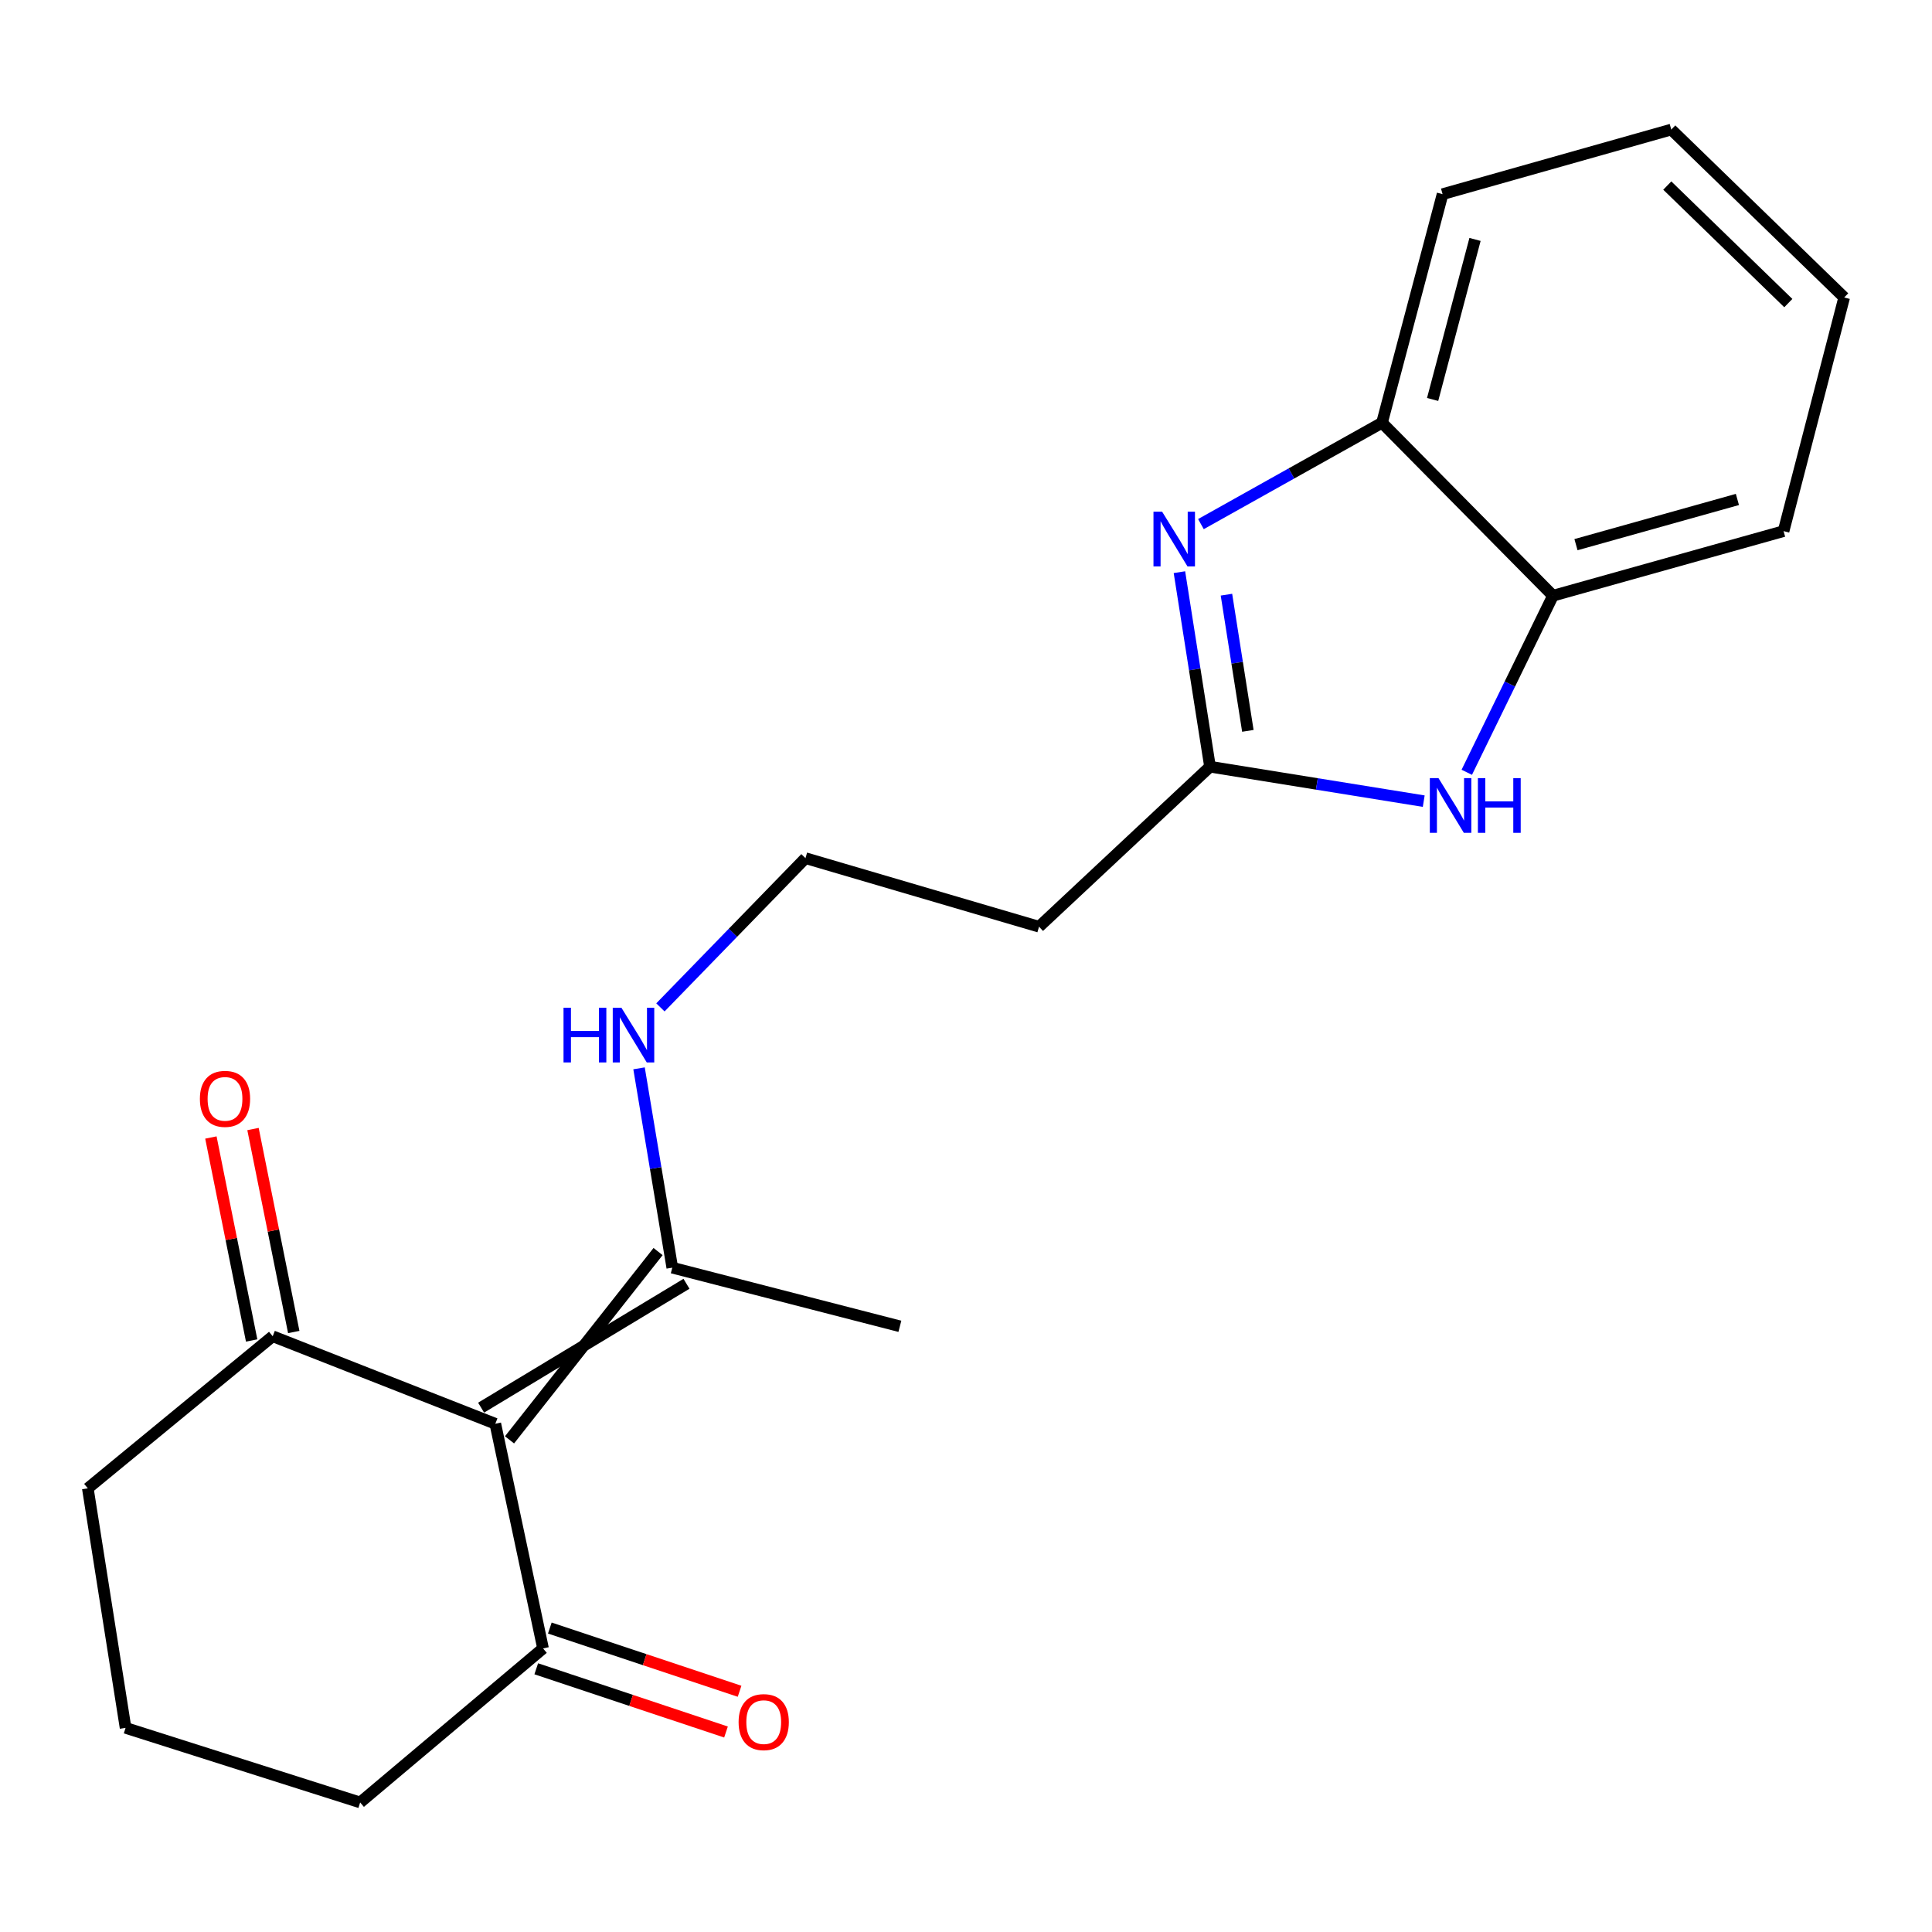 <?xml version='1.0' encoding='iso-8859-1'?>
<svg version='1.1' baseProfile='full'
              xmlns='http://www.w3.org/2000/svg'
                      xmlns:rdkit='http://www.rdkit.org/xml'
                      xmlns:xlink='http://www.w3.org/1999/xlink'
                  xml:space='preserve'
width='1000px' height='1000px' viewBox='0 0 1000 1000'>
<!-- END OF HEADER -->
<rect style='opacity:1.0;fill:#FFFFFF;stroke:none' width='1000' height='1000' x='0' y='0'> </rect>
<path class='bond-4' d='M 263.727,745.268 L 340.617,647.806' style='fill:none;fill-rule:evenodd;stroke:#000000;stroke-width:6px;stroke-linecap:butt;stroke-linejoin:miter;stroke-opacity:1' />
<path class='bond-4' d='M 249.021,728.595 L 355.323,664.479' style='fill:none;fill-rule:evenodd;stroke:#000000;stroke-width:6px;stroke-linecap:butt;stroke-linejoin:miter;stroke-opacity:1' />
<path class='bond-5' d='M 256.374,736.931 L 141.151,691.64' style='fill:none;fill-rule:evenodd;stroke:#000000;stroke-width:6px;stroke-linecap:butt;stroke-linejoin:miter;stroke-opacity:1' />
<path class='bond-6' d='M 256.374,736.931 L 281.077,853.217' style='fill:none;fill-rule:evenodd;stroke:#000000;stroke-width:6px;stroke-linecap:butt;stroke-linejoin:miter;stroke-opacity:1' />
<path class='bond-0' d='M 610.471,296.156 L 618.387,346.5' style='fill:none;fill-rule:evenodd;stroke:#0000FF;stroke-width:6px;stroke-linecap:butt;stroke-linejoin:miter;stroke-opacity:1' />
<path class='bond-0' d='M 618.387,346.5 L 626.302,396.844' style='fill:none;fill-rule:evenodd;stroke:#000000;stroke-width:6px;stroke-linecap:butt;stroke-linejoin:miter;stroke-opacity:1' />
<path class='bond-0' d='M 634.808,307.806 L 640.349,343.047' style='fill:none;fill-rule:evenodd;stroke:#0000FF;stroke-width:6px;stroke-linecap:butt;stroke-linejoin:miter;stroke-opacity:1' />
<path class='bond-0' d='M 640.349,343.047 L 645.89,378.287' style='fill:none;fill-rule:evenodd;stroke:#000000;stroke-width:6px;stroke-linecap:butt;stroke-linejoin:miter;stroke-opacity:1' />
<path class='bond-3' d='M 621.597,271.278 L 668.463,245.046' style='fill:none;fill-rule:evenodd;stroke:#0000FF;stroke-width:6px;stroke-linecap:butt;stroke-linejoin:miter;stroke-opacity:1' />
<path class='bond-3' d='M 668.463,245.046 L 715.329,218.815' style='fill:none;fill-rule:evenodd;stroke:#000000;stroke-width:6px;stroke-linecap:butt;stroke-linejoin:miter;stroke-opacity:1' />
<path class='bond-1' d='M 626.302,396.844 L 537.807,479.67' style='fill:none;fill-rule:evenodd;stroke:#000000;stroke-width:6px;stroke-linecap:butt;stroke-linejoin:miter;stroke-opacity:1' />
<path class='bond-2' d='M 626.302,396.844 L 681.612,405.759' style='fill:none;fill-rule:evenodd;stroke:#000000;stroke-width:6px;stroke-linecap:butt;stroke-linejoin:miter;stroke-opacity:1' />
<path class='bond-2' d='M 681.612,405.759 L 736.921,414.675' style='fill:none;fill-rule:evenodd;stroke:#0000FF;stroke-width:6px;stroke-linecap:butt;stroke-linejoin:miter;stroke-opacity:1' />
<path class='bond-7' d='M 759.2,399.734 L 781.506,354.035' style='fill:none;fill-rule:evenodd;stroke:#0000FF;stroke-width:6px;stroke-linecap:butt;stroke-linejoin:miter;stroke-opacity:1' />
<path class='bond-7' d='M 781.506,354.035 L 803.813,308.336' style='fill:none;fill-rule:evenodd;stroke:#000000;stroke-width:6px;stroke-linecap:butt;stroke-linejoin:miter;stroke-opacity:1' />
<path class='bond-17' d='M 715.329,218.815 L 746.676,100.491' style='fill:none;fill-rule:evenodd;stroke:#000000;stroke-width:6px;stroke-linecap:butt;stroke-linejoin:miter;stroke-opacity:1' />
<path class='bond-17' d='M 741.522,206.76 L 763.465,123.933' style='fill:none;fill-rule:evenodd;stroke:#000000;stroke-width:6px;stroke-linecap:butt;stroke-linejoin:miter;stroke-opacity:1' />
<path class='bond-22' d='M 715.329,218.815 L 803.813,308.336' style='fill:none;fill-rule:evenodd;stroke:#000000;stroke-width:6px;stroke-linecap:butt;stroke-linejoin:miter;stroke-opacity:1' />
<path class='bond-11' d='M 347.97,656.143 L 339.37,604.555' style='fill:none;fill-rule:evenodd;stroke:#000000;stroke-width:6px;stroke-linecap:butt;stroke-linejoin:miter;stroke-opacity:1' />
<path class='bond-11' d='M 339.37,604.555 L 330.769,552.968' style='fill:none;fill-rule:evenodd;stroke:#0000FF;stroke-width:6px;stroke-linecap:butt;stroke-linejoin:miter;stroke-opacity:1' />
<path class='bond-15' d='M 347.97,656.143 L 465.775,686.489' style='fill:none;fill-rule:evenodd;stroke:#000000;stroke-width:6px;stroke-linecap:butt;stroke-linejoin:miter;stroke-opacity:1' />
<path class='bond-10' d='M 152.049,689.451 L 141.501,636.921' style='fill:none;fill-rule:evenodd;stroke:#000000;stroke-width:6px;stroke-linecap:butt;stroke-linejoin:miter;stroke-opacity:1' />
<path class='bond-10' d='M 141.501,636.921 L 130.953,584.391' style='fill:none;fill-rule:evenodd;stroke:#FF0000;stroke-width:6px;stroke-linecap:butt;stroke-linejoin:miter;stroke-opacity:1' />
<path class='bond-10' d='M 130.252,693.828 L 119.704,641.298' style='fill:none;fill-rule:evenodd;stroke:#000000;stroke-width:6px;stroke-linecap:butt;stroke-linejoin:miter;stroke-opacity:1' />
<path class='bond-10' d='M 119.704,641.298 L 109.156,588.768' style='fill:none;fill-rule:evenodd;stroke:#FF0000;stroke-width:6px;stroke-linecap:butt;stroke-linejoin:miter;stroke-opacity:1' />
<path class='bond-13' d='M 141.151,691.64 L 45.455,770.353' style='fill:none;fill-rule:evenodd;stroke:#000000;stroke-width:6px;stroke-linecap:butt;stroke-linejoin:miter;stroke-opacity:1' />
<path class='bond-9' d='M 277.562,863.763 L 326.669,880.128' style='fill:none;fill-rule:evenodd;stroke:#000000;stroke-width:6px;stroke-linecap:butt;stroke-linejoin:miter;stroke-opacity:1' />
<path class='bond-9' d='M 326.669,880.128 L 375.775,896.493' style='fill:none;fill-rule:evenodd;stroke:#FF0000;stroke-width:6px;stroke-linecap:butt;stroke-linejoin:miter;stroke-opacity:1' />
<path class='bond-9' d='M 284.591,842.671 L 333.698,859.036' style='fill:none;fill-rule:evenodd;stroke:#000000;stroke-width:6px;stroke-linecap:butt;stroke-linejoin:miter;stroke-opacity:1' />
<path class='bond-9' d='M 333.698,859.036 L 382.804,875.402' style='fill:none;fill-rule:evenodd;stroke:#FF0000;stroke-width:6px;stroke-linecap:butt;stroke-linejoin:miter;stroke-opacity:1' />
<path class='bond-14' d='M 281.077,853.217 L 186.418,932.943' style='fill:none;fill-rule:evenodd;stroke:#000000;stroke-width:6px;stroke-linecap:butt;stroke-linejoin:miter;stroke-opacity:1' />
<path class='bond-18' d='M 803.813,308.336 L 923.174,274.913' style='fill:none;fill-rule:evenodd;stroke:#000000;stroke-width:6px;stroke-linecap:butt;stroke-linejoin:miter;stroke-opacity:1' />
<path class='bond-18' d='M 815.722,281.914 L 899.275,258.518' style='fill:none;fill-rule:evenodd;stroke:#000000;stroke-width:6px;stroke-linecap:butt;stroke-linejoin:miter;stroke-opacity:1' />
<path class='bond-8' d='M 537.807,479.67 L 416.914,444.173' style='fill:none;fill-rule:evenodd;stroke:#000000;stroke-width:6px;stroke-linecap:butt;stroke-linejoin:miter;stroke-opacity:1' />
<path class='bond-12' d='M 341.833,521.421 L 379.373,482.797' style='fill:none;fill-rule:evenodd;stroke:#0000FF;stroke-width:6px;stroke-linecap:butt;stroke-linejoin:miter;stroke-opacity:1' />
<path class='bond-12' d='M 379.373,482.797 L 416.914,444.173' style='fill:none;fill-rule:evenodd;stroke:#000000;stroke-width:6px;stroke-linecap:butt;stroke-linejoin:miter;stroke-opacity:1' />
<path class='bond-21' d='M 45.455,770.353 L 64.994,894.346' style='fill:none;fill-rule:evenodd;stroke:#000000;stroke-width:6px;stroke-linecap:butt;stroke-linejoin:miter;stroke-opacity:1' />
<path class='bond-16' d='M 186.418,932.943 L 64.994,894.346' style='fill:none;fill-rule:evenodd;stroke:#000000;stroke-width:6px;stroke-linecap:butt;stroke-linejoin:miter;stroke-opacity:1' />
<path class='bond-19' d='M 746.676,100.491 L 865.049,67.057' style='fill:none;fill-rule:evenodd;stroke:#000000;stroke-width:6px;stroke-linecap:butt;stroke-linejoin:miter;stroke-opacity:1' />
<path class='bond-20' d='M 923.174,274.913 L 954.545,153.971' style='fill:none;fill-rule:evenodd;stroke:#000000;stroke-width:6px;stroke-linecap:butt;stroke-linejoin:miter;stroke-opacity:1' />
<path class='bond-23' d='M 865.049,67.057 L 954.545,153.971' style='fill:none;fill-rule:evenodd;stroke:#000000;stroke-width:6px;stroke-linecap:butt;stroke-linejoin:miter;stroke-opacity:1' />
<path class='bond-23' d='M 862.985,96.043 L 925.632,156.883' style='fill:none;fill-rule:evenodd;stroke:#000000;stroke-width:6px;stroke-linecap:butt;stroke-linejoin:miter;stroke-opacity:1' />
<path  class='atom-1' d='M 601.516 264.854
L 610.796 279.854
Q 611.716 281.334, 613.196 284.014
Q 614.676 286.694, 614.756 286.854
L 614.756 264.854
L 618.516 264.854
L 618.516 293.174
L 614.636 293.174
L 604.676 276.774
Q 603.516 274.854, 602.276 272.654
Q 601.076 270.454, 600.716 269.774
L 600.716 293.174
L 597.036 293.174
L 597.036 264.854
L 601.516 264.854
' fill='#0000FF'/>
<path  class='atom-3' d='M 744.554 402.754
L 753.834 417.754
Q 754.754 419.234, 756.234 421.914
Q 757.714 424.594, 757.794 424.754
L 757.794 402.754
L 761.554 402.754
L 761.554 431.074
L 757.674 431.074
L 747.714 414.674
Q 746.554 412.754, 745.314 410.554
Q 744.114 408.354, 743.754 407.674
L 743.754 431.074
L 740.074 431.074
L 740.074 402.754
L 744.554 402.754
' fill='#0000FF'/>
<path  class='atom-3' d='M 764.954 402.754
L 768.794 402.754
L 768.794 414.794
L 783.274 414.794
L 783.274 402.754
L 787.114 402.754
L 787.114 431.074
L 783.274 431.074
L 783.274 417.994
L 768.794 417.994
L 768.794 431.074
L 764.954 431.074
L 764.954 402.754
' fill='#0000FF'/>
<path  class='atom-10' d='M 382.3 891.363
Q 382.3 884.563, 385.66 880.763
Q 389.02 876.963, 395.3 876.963
Q 401.58 876.963, 404.94 880.763
Q 408.3 884.563, 408.3 891.363
Q 408.3 898.243, 404.9 902.163
Q 401.5 906.043, 395.3 906.043
Q 389.06 906.043, 385.66 902.163
Q 382.3 898.283, 382.3 891.363
M 395.3 902.843
Q 399.62 902.843, 401.94 899.963
Q 404.3 897.043, 404.3 891.363
Q 404.3 885.803, 401.94 883.003
Q 399.62 880.163, 395.3 880.163
Q 390.98 880.163, 388.62 882.963
Q 386.3 885.763, 386.3 891.363
Q 386.3 897.083, 388.62 899.963
Q 390.98 902.843, 395.3 902.843
' fill='#FF0000'/>
<path  class='atom-11' d='M 103.461 568.765
Q 103.461 561.965, 106.821 558.165
Q 110.181 554.365, 116.461 554.365
Q 122.741 554.365, 126.101 558.165
Q 129.461 561.965, 129.461 568.765
Q 129.461 575.645, 126.061 579.565
Q 122.661 583.445, 116.461 583.445
Q 110.221 583.445, 106.821 579.565
Q 103.461 575.685, 103.461 568.765
M 116.461 580.245
Q 120.781 580.245, 123.101 577.365
Q 125.461 574.445, 125.461 568.765
Q 125.461 563.205, 123.101 560.405
Q 120.781 557.565, 116.461 557.565
Q 112.141 557.565, 109.781 560.365
Q 107.461 563.165, 107.461 568.765
Q 107.461 574.485, 109.781 577.365
Q 112.141 580.245, 116.461 580.245
' fill='#FF0000'/>
<path  class='atom-12' d='M 291.68 521.596
L 295.52 521.596
L 295.52 533.636
L 310 533.636
L 310 521.596
L 313.84 521.596
L 313.84 549.916
L 310 549.916
L 310 536.836
L 295.52 536.836
L 295.52 549.916
L 291.68 549.916
L 291.68 521.596
' fill='#0000FF'/>
<path  class='atom-12' d='M 321.64 521.596
L 330.92 536.596
Q 331.84 538.076, 333.32 540.756
Q 334.8 543.436, 334.88 543.596
L 334.88 521.596
L 338.64 521.596
L 338.64 549.916
L 334.76 549.916
L 324.8 533.516
Q 323.64 531.596, 322.4 529.396
Q 321.2 527.196, 320.84 526.516
L 320.84 549.916
L 317.16 549.916
L 317.16 521.596
L 321.64 521.596
' fill='#0000FF'/>
</svg>
